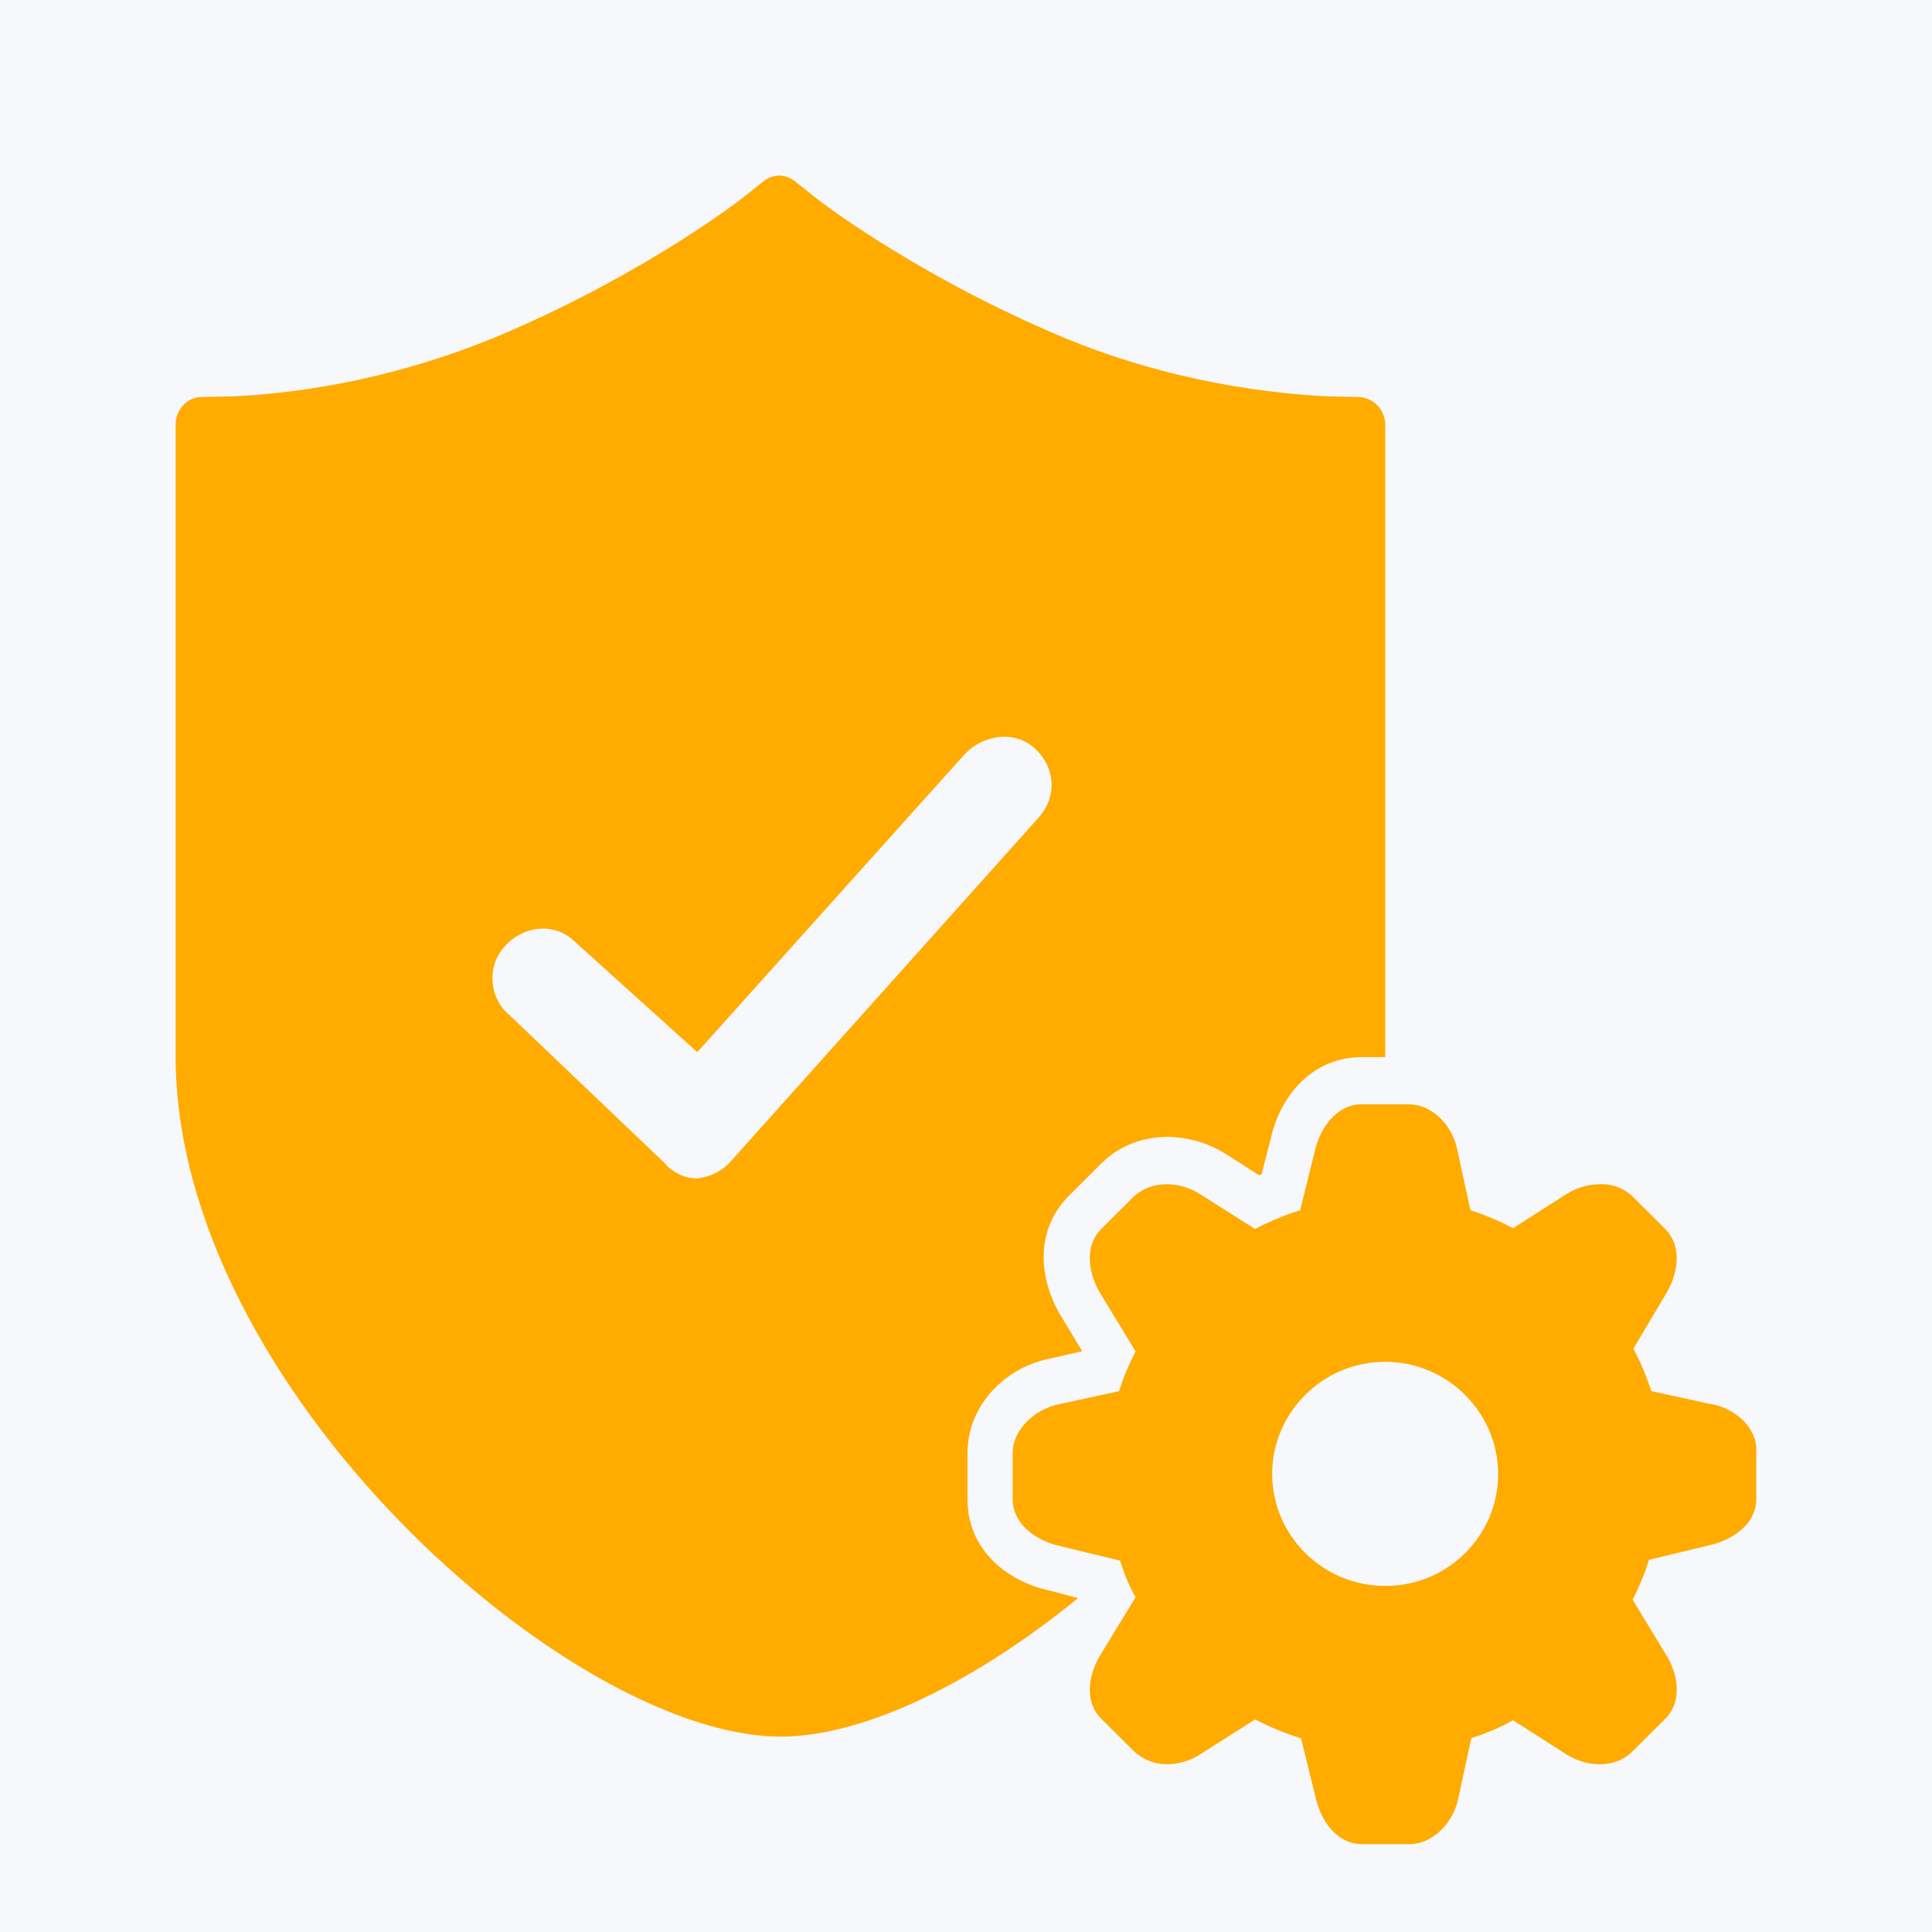 <?xml version="1.0" encoding="UTF-8"?>
<svg width="22px" height="22px" viewBox="0 0 22 22" version="1.1" xmlns="http://www.w3.org/2000/svg" xmlns:xlink="http://www.w3.org/1999/xlink">
    <title>编组</title>
    <g id="11版本发布页面" stroke="none" stroke-width="1" fill="none" fill-rule="evenodd">
        <g id="知识管理" transform="translate(-804, -1319)">
            <rect id="矩形" fill="#FFFFFF" x="0" y="-57" width="1932" height="6229"></rect>
            <g id="编组-6备份" transform="translate(763, 1276)">
                <path d="M8,0 L386,0 C390.418,-8.11624501e-16 394,3.582 394,8 L394,169 C394,173.418 390.418,177 386,177 L8,177 C3.582,177 5.41083001e-16,173.418 0,169 L0,8 C-2.31743984e-15,3.582 3.582,8.11624501e-16 8,0 Z" id="矩形备份-27" fill="#F6F8FB"></path>
                <g id="编组-7" transform="translate(41, 43)" fill="#FFAB00" fill-rule="nonzero">
                    <g id="编组" transform="translate(2, 2)">
                        <path d="M13.773,10.037 L13.512,10.037 C12.952,10.037 12.58,10.463 12.468,10.974 L12.365,11.373 L12.337,11.382 L11.973,11.15 C11.771,11.018 11.535,10.948 11.293,10.946 L11.293,10.946 C11.013,10.946 10.742,11.048 10.547,11.243 L10.174,11.614 C9.782,12.004 9.819,12.57 10.099,13.015 L10.323,13.386 L9.959,13.47 C9.465,13.562 9.017,13.989 9.017,14.546 L9.017,15.075 C9.017,15.632 9.446,16.003 9.959,16.114 L10.276,16.198 C9.092,17.163 7.833,17.775 6.891,17.775 C4.485,17.775 0,13.795 0,10.028 L0,2.837 C0,2.661 0.131,2.521 0.299,2.521 L0.69,2.512 C1.734,2.457 2.797,2.206 3.786,1.779 C5.409,1.075 6.453,0.257 6.463,0.248 L6.696,0.063 C6.799,-0.021 6.948,-0.021 7.05,0.063 L7.283,0.248 C7.292,0.257 8.337,1.075 9.96,1.779 C10.877,2.182 11.941,2.445 13.059,2.511 L13.084,2.512 L13.476,2.521 C13.643,2.53 13.774,2.67 13.774,2.837 L13.774,10.037 L13.773,10.037 Z M6.313,11.234 L9.828,7.309 C10.033,7.077 10.024,6.761 9.8,6.538 C9.567,6.306 9.194,6.362 8.98,6.594 L5.94,9.981 L4.541,8.719 C4.308,8.496 3.954,8.543 3.749,8.775 C3.646,8.886 3.6,9.025 3.609,9.174 C3.618,9.322 3.684,9.461 3.796,9.554 L5.567,11.243 C5.66,11.355 5.8,11.419 5.94,11.419 C6.089,11.401 6.22,11.336 6.313,11.234 Z M17.484,13.989 L16.804,13.841 C16.748,13.674 16.683,13.507 16.599,13.359 L16.963,12.746 C17.102,12.524 17.168,12.209 16.963,11.995 L16.59,11.624 C16.496,11.534 16.37,11.484 16.239,11.484 L16.216,11.485 L16.217,11.485 C16.077,11.485 15.937,11.531 15.825,11.605 L15.229,11.986 C15.081,11.907 14.926,11.841 14.767,11.788 L14.744,11.782 L14.595,11.095 C14.548,10.845 14.334,10.575 14.036,10.575 L13.504,10.575 C13.215,10.575 13.029,10.854 12.973,11.104 L12.805,11.781 C12.628,11.837 12.45,11.911 12.292,11.995 L11.677,11.605 C11.565,11.531 11.425,11.485 11.285,11.485 C11.145,11.485 11.014,11.531 10.912,11.624 L10.54,11.995 C10.335,12.199 10.4,12.524 10.54,12.746 L10.931,13.387 C10.856,13.535 10.791,13.684 10.744,13.841 L10.064,13.989 C9.812,14.036 9.532,14.259 9.532,14.546 L9.532,15.075 C9.532,15.362 9.812,15.548 10.064,15.604 L10.754,15.771 C10.801,15.919 10.857,16.058 10.931,16.188 L10.54,16.829 C10.4,17.051 10.335,17.367 10.54,17.571 L10.912,17.942 C11.015,18.035 11.145,18.09 11.285,18.09 C11.425,18.09 11.574,18.044 11.677,17.97 L12.292,17.58 C12.46,17.664 12.628,17.738 12.815,17.794 L12.982,18.471 C13.038,18.722 13.215,19 13.514,19 L14.046,19 C14.334,19 14.558,18.731 14.605,18.48 L14.754,17.793 C14.922,17.738 15.081,17.673 15.23,17.589 L15.826,17.97 C15.938,18.045 16.078,18.09 16.218,18.09 C16.358,18.09 16.488,18.044 16.591,17.942 L16.963,17.571 C17.168,17.367 17.103,17.042 16.963,16.829 L16.591,16.216 C16.665,16.068 16.73,15.919 16.777,15.762 L17.468,15.595 C17.719,15.539 17.999,15.363 17.999,15.066 L17.999,14.537 C18.018,14.25 17.738,14.027 17.486,13.989 L17.484,13.989 Z M13.773,16.059 C13.066,16.059 12.491,15.492 12.486,14.788 L12.486,14.788 C12.486,14.083 13.064,13.507 13.773,13.507 C14.481,13.507 15.06,14.083 15.06,14.788 C15.057,15.49 14.484,16.059 13.778,16.059 L13.773,16.059 L13.773,16.059 Z" id="形状"></path>
                    </g>
                </g>
            </g>
        </g>
    </g>
</svg>